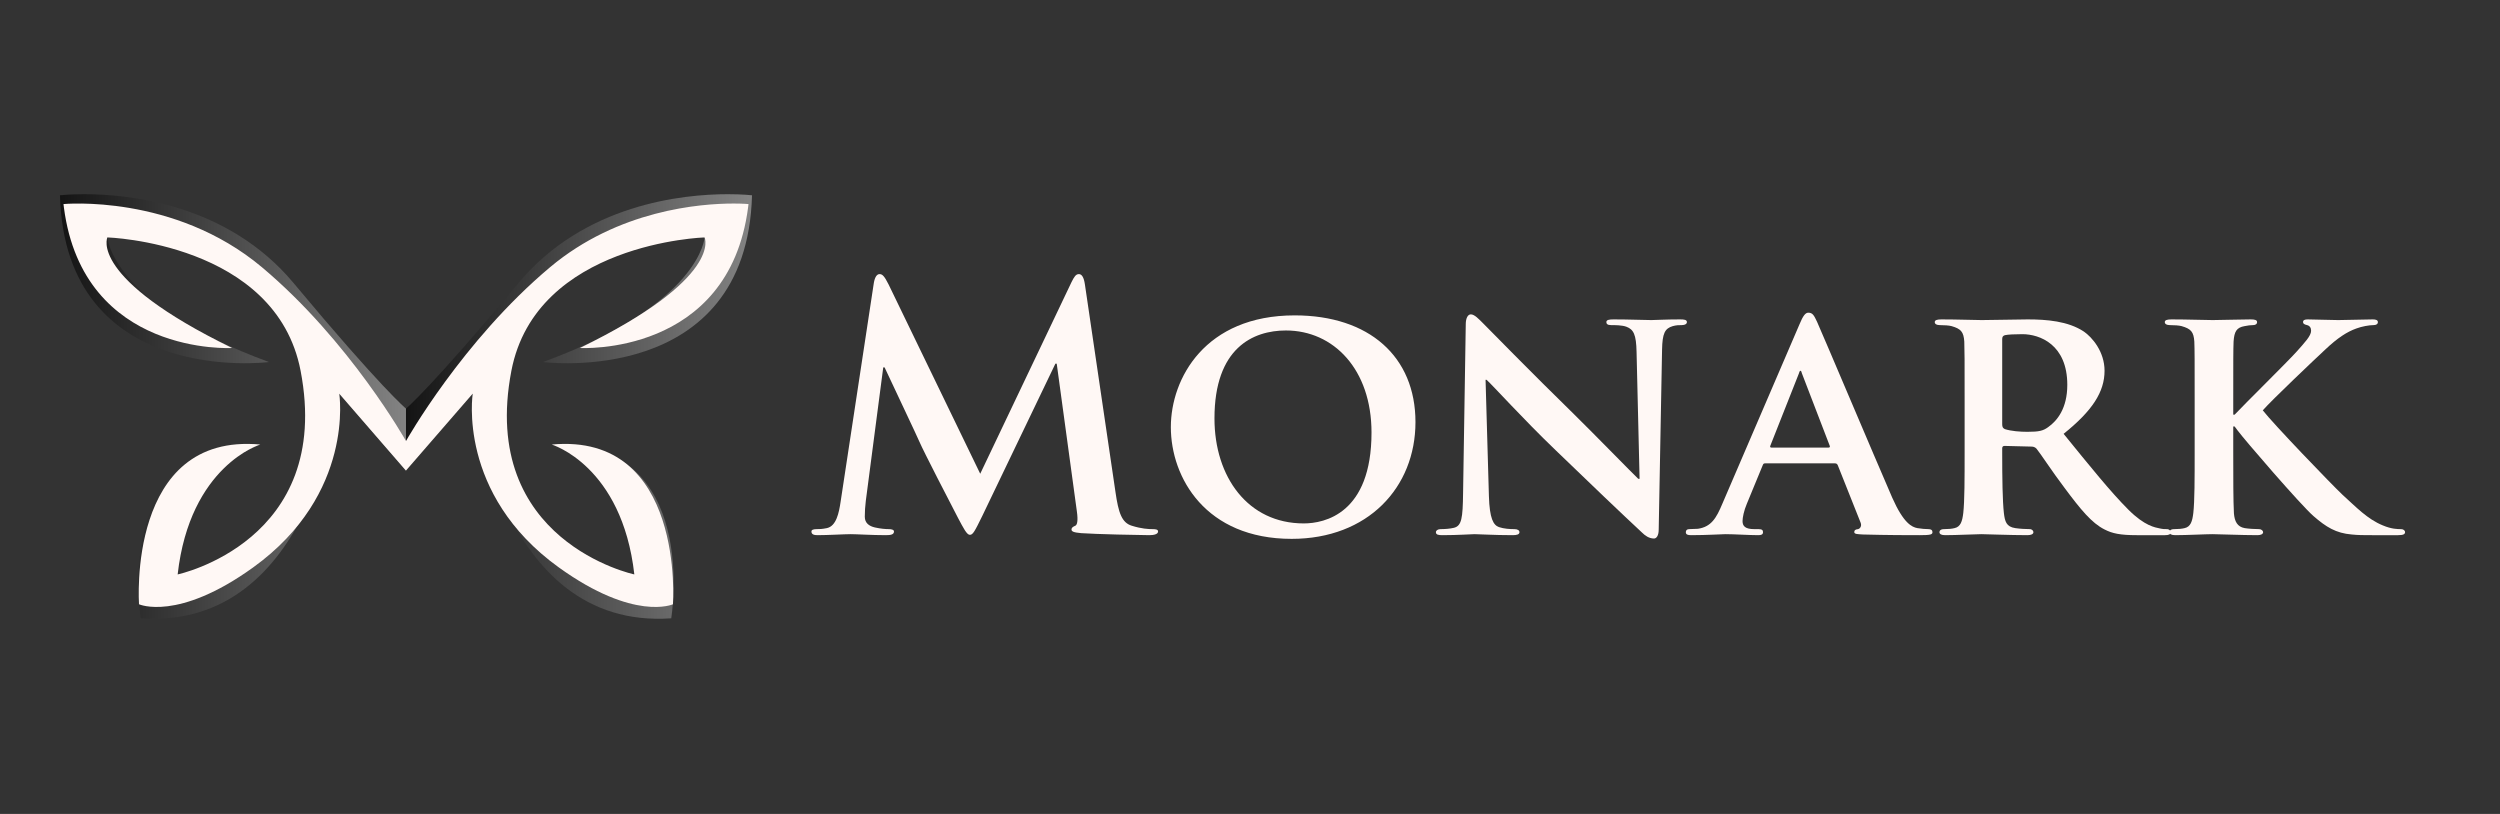 <svg width="602" height="196" viewBox="0 0 602 196" fill="none" xmlns="http://www.w3.org/2000/svg">
<rect x="0" y="0" width="602" height="196" fill="#333333" stroke="none"/>
<path d="M14.44 47.025C15.709 93.519 64.772 87.178 64.772 87.178C26.706 73.23 25.86 57.169 25.86 57.169L36.434 53.787L65.618 70.694L74.923 91.405L73.231 117.188L62.698 129.868L48.277 138.744L41.51 141.28L40.24 136.208L45.316 115.075L62.657 107.044C26.706 105.776 33.896 148.888 33.896 148.888C75.769 151.847 81.69 94.786 81.69 94.786L97.763 113.322V98.397C97.763 98.397 91.841 93.519 70.693 68.158C54.833 49.138 31.121 46.761 20.256 46.761C16.635 46.761 14.44 47.025 14.44 47.025Z" fill="url(#paint0_linear_201_12966)"/>
<path d="M124.832 68.159C103.685 93.519 97.763 98.398 97.763 98.398V113.323L113.835 94.787C113.835 94.787 119.757 151.848 161.63 148.889C161.63 148.889 168.82 105.777 132.869 107.045L150.21 115.076L155.285 136.209L154.016 141.281L147.249 138.745L132.828 129.869L122.295 117.189L120.603 91.406L129.908 70.695L159.092 53.788L169.666 57.17C169.666 57.17 168.82 73.231 130.754 87.179C130.754 87.179 179.817 93.519 181.086 47.026C181.086 47.026 178.891 46.761 175.27 46.761C164.405 46.761 140.693 49.139 124.832 68.159Z" fill="url(#paint1_linear_201_12966)"/>
<path d="M132.445 64.354C111.298 82.106 97.763 106.199 97.763 106.199C97.763 106.199 84.228 82.106 63.081 64.354C41.933 46.602 15.287 49.138 15.287 49.138C15.319 49.422 15.354 49.703 15.39 49.983C20.076 85.878 55.89 83.797 55.89 83.797C21.208 66.89 25.861 57.169 25.861 57.169C25.861 57.169 66.464 58.437 72.386 89.292C80.272 130.385 42.779 138.322 42.779 138.322C45.739 112.116 62.657 107.044 62.657 107.044C30.513 104.085 33.474 145.507 33.474 145.507C33.474 145.507 42.779 149.734 60.966 136.631C85.527 118.936 81.691 94.787 81.691 94.787L97.763 113.322L113.835 94.787C113.835 94.787 109.998 118.936 134.56 136.631C152.747 149.734 162.052 145.507 162.052 145.507C162.052 145.507 165.013 104.085 132.868 107.044C132.868 107.044 149.787 112.116 152.747 138.322C152.747 138.322 115.254 130.385 123.14 89.292C129.062 58.437 169.666 57.169 169.666 57.169C169.666 57.169 174.318 66.89 139.635 83.797C139.635 83.797 175.45 85.878 180.136 49.983C180.172 49.703 180.207 49.422 180.239 49.138C180.239 49.138 178.922 49.013 176.644 49.013C168.669 49.013 148.895 50.546 132.445 64.354Z" fill="#FFF8F5"/>
<path d="M202.424 120.788L210.423 68.105C210.666 66.731 211.15 66.004 211.797 66.004C212.443 66.004 212.928 66.408 213.979 68.509L236.038 114.081L258.016 67.943C258.662 66.65 259.066 66.004 259.793 66.004C260.521 66.004 261.005 66.812 261.248 68.509L268.601 118.445C269.328 123.535 270.136 125.878 272.56 126.606C274.903 127.333 276.52 127.414 277.57 127.414C278.297 127.414 278.863 127.494 278.863 127.979C278.863 128.626 277.893 128.868 276.762 128.868C274.742 128.868 263.591 128.626 260.359 128.383C258.501 128.222 258.016 127.979 258.016 127.494C258.016 127.09 258.339 126.848 258.905 126.606C259.389 126.444 259.632 125.394 259.309 123.131L254.46 87.578H254.137L236.522 124.262C234.664 128.06 234.26 128.787 233.533 128.787C232.805 128.787 231.997 127.171 230.705 124.747C228.765 121.03 222.382 108.667 221.412 106.405C220.685 104.708 215.837 94.527 213.009 88.467H212.686L208.484 120.626C208.322 122.081 208.242 123.131 208.242 124.424C208.242 125.959 209.292 126.686 210.666 127.01C212.12 127.333 213.251 127.414 214.059 127.414C214.706 127.414 215.271 127.575 215.271 127.979C215.271 128.706 214.544 128.868 213.332 128.868C209.938 128.868 206.302 128.626 204.848 128.626C203.313 128.626 199.434 128.868 196.848 128.868C196.04 128.868 195.394 128.706 195.394 127.979C195.394 127.575 195.879 127.414 196.687 127.414C197.333 127.414 197.899 127.414 199.111 127.171C201.373 126.686 202.02 123.535 202.424 120.788Z" fill="#FFF8F5"/>
<path d="M311.029 129.757C290.344 129.757 281.94 115.051 281.94 102.85C281.94 91.133 290.182 75.943 311.756 75.943C329.694 75.943 340.845 85.881 340.845 101.638C340.845 117.394 329.371 129.757 311.029 129.757ZM313.938 126.04C318.948 126.04 330.26 123.697 330.26 104.143C330.26 88.952 321.129 79.579 309.655 79.579C301.737 79.579 292.444 83.78 292.444 100.749C292.444 114.889 300.525 126.04 313.938 126.04Z" fill="#FFF8F5"/>
<path d="M357.723 91.457L358.531 119.495C358.692 124.828 359.581 126.444 360.955 126.929C362.167 127.333 363.54 127.414 364.672 127.414C365.48 127.414 365.884 127.737 365.884 128.141C365.884 128.706 365.237 128.868 364.268 128.868C359.662 128.868 356.349 128.626 355.056 128.626C354.41 128.626 351.016 128.868 347.38 128.868C346.41 128.868 345.764 128.787 345.764 128.141C345.764 127.737 346.249 127.414 346.895 127.414C347.865 127.414 349.158 127.333 350.127 127.09C351.986 126.606 352.228 124.747 352.309 118.768L352.955 78.043C352.955 76.67 353.44 75.7 354.167 75.7C355.056 75.7 356.026 76.751 357.238 77.963C358.127 78.852 368.792 89.76 379.135 99.86C383.983 104.627 393.437 114.324 394.488 115.293H394.811L394.084 84.75C394.003 80.548 393.356 79.336 391.66 78.69C390.609 78.286 388.912 78.286 387.943 78.286C387.054 78.286 386.811 77.963 386.811 77.559C386.811 76.993 387.539 76.912 388.589 76.912C392.306 76.912 396.104 77.074 397.639 77.074C398.447 77.074 401.113 76.912 404.588 76.912C405.558 76.912 406.204 76.993 406.204 77.559C406.204 77.963 405.8 78.286 404.992 78.286C404.265 78.286 403.699 78.286 402.81 78.528C400.871 79.094 400.305 80.306 400.225 84.184L399.417 127.494C399.417 129.03 398.851 129.676 398.285 129.676C397.073 129.676 396.104 128.949 395.376 128.222C390.932 124.101 382.044 115.616 374.61 108.425C366.853 100.991 359.339 92.669 357.965 91.457H357.723Z" fill="#FFF8F5"/>
<path d="M441.823 111.576H425.097C424.693 111.576 424.612 111.657 424.451 112.061L420.653 121.273C419.926 122.969 419.603 124.666 419.603 125.474C419.603 126.686 420.249 127.414 422.431 127.414H423.481C424.37 127.414 424.532 127.737 424.532 128.141C424.532 128.706 424.128 128.868 423.4 128.868C421.057 128.868 417.744 128.626 415.482 128.626C414.754 128.626 410.957 128.868 407.24 128.868C406.351 128.868 405.947 128.706 405.947 128.141C405.947 127.737 406.189 127.414 406.755 127.414C407.401 127.414 408.209 127.333 408.856 127.333C412.088 126.848 413.3 124.747 414.754 121.273L433.339 78.043C434.147 76.104 434.713 75.296 435.44 75.296C436.49 75.296 436.813 75.943 437.541 77.478C439.238 81.275 451.115 109.395 455.64 119.818C458.388 126.04 460.408 126.929 461.701 127.171C462.751 127.333 463.559 127.414 464.367 127.414C465.013 127.414 465.337 127.656 465.337 128.141C465.337 128.706 464.933 128.868 462.266 128.868C459.761 128.868 454.59 128.868 448.611 128.706C447.318 128.626 446.51 128.626 446.51 128.141C446.51 127.737 446.671 127.494 447.399 127.414C447.883 127.333 448.368 126.686 448.045 125.878L442.55 112.061C442.389 111.657 442.146 111.576 441.823 111.576ZM426.552 107.779H440.288C440.611 107.779 440.692 107.617 440.611 107.375L433.905 89.921C433.824 89.679 433.743 89.275 433.581 89.275C433.339 89.275 433.258 89.679 433.177 89.921L426.309 107.294C426.148 107.617 426.309 107.779 426.552 107.779Z" fill="#FFF8F5"/>
<path d="M473.08 108.91V96.79C473.08 86.366 473.08 84.427 473 82.245C472.838 79.902 472.192 79.175 469.929 78.528C469.364 78.367 468.151 78.286 467.101 78.286C466.374 78.286 465.889 78.043 465.889 77.559C465.889 77.074 466.455 76.912 467.505 76.912C471.222 76.912 475.747 77.074 477.201 77.074C479.625 77.074 486.09 76.912 488.271 76.912C492.796 76.912 497.968 77.316 501.765 79.821C503.785 81.195 506.775 84.669 506.775 89.275C506.775 94.365 503.866 98.89 496.917 104.466C503.22 112.223 508.229 118.445 512.512 122.727C516.471 126.686 518.976 127.01 520.107 127.252C520.835 127.414 521.239 127.414 521.804 127.414C522.37 127.414 522.693 127.818 522.693 128.141C522.693 128.706 522.208 128.868 521.319 128.868H514.532C510.573 128.868 508.633 128.464 506.775 127.494C503.704 125.959 501.038 122.727 497.079 117.394C494.251 113.677 491.261 109.072 490.372 108.021C489.968 107.617 489.564 107.536 489.079 107.536L482.696 107.375C482.373 107.375 482.13 107.536 482.13 107.94V108.91C482.13 115.293 482.211 120.626 482.534 123.535C482.777 125.555 483.1 126.848 485.282 127.171C486.332 127.333 487.867 127.414 488.756 127.414C489.322 127.414 489.645 127.818 489.645 128.141C489.645 128.626 489.079 128.868 488.19 128.868C484.07 128.868 478.171 128.626 477.121 128.626C475.747 128.626 471.222 128.868 468.394 128.868C467.505 128.868 467.02 128.626 467.02 128.141C467.02 127.818 467.263 127.414 468.152 127.414C469.202 127.414 470.01 127.333 470.656 127.171C472.111 126.848 472.515 125.555 472.757 123.535C473.08 120.626 473.08 115.212 473.08 108.91ZM482.13 81.68V102.123C482.13 102.85 482.292 103.092 482.777 103.335C484.312 103.819 486.413 103.981 488.19 103.981C491.019 103.981 491.988 103.739 493.2 102.85C495.382 101.314 497.806 98.325 497.806 92.669C497.806 82.972 491.18 80.468 486.978 80.468C485.201 80.468 483.504 80.548 482.777 80.71C482.292 80.871 482.13 81.114 482.13 81.68Z" fill="#FFF8F5"/>
<path d="M537.766 96.79V99.86H538.09C540.514 97.274 550.856 87.093 552.957 84.75C554.977 82.488 556.513 80.871 556.513 79.659C556.513 78.932 556.189 78.447 555.543 78.286C554.896 78.124 554.573 77.963 554.573 77.559C554.573 77.074 554.977 76.912 555.704 76.912C557.24 76.912 561.118 77.074 563.058 77.074C565.239 77.074 569.199 76.912 571.38 76.912C572.107 76.912 572.592 77.074 572.592 77.559C572.592 78.043 572.188 78.286 571.542 78.286C570.491 78.286 568.714 78.609 567.421 79.094C565.158 79.902 562.896 81.356 559.906 84.184C557.644 86.285 547.059 96.305 544.877 98.81C547.382 102.042 561.361 116.586 564.108 119.172C567.259 122 570.007 124.99 573.804 126.525C575.905 127.414 577.36 127.414 578.168 127.414C578.733 127.414 579.137 127.737 579.137 128.141C579.137 128.626 578.733 128.868 577.44 128.868H571.219C569.118 128.868 567.825 128.868 566.29 128.706C562.492 128.383 560.149 126.929 557.078 124.262C554.008 121.596 540.352 105.759 538.817 103.658L538.09 102.688H537.766V108.91C537.766 115.212 537.766 120.626 537.928 123.616C538.09 125.555 538.736 126.848 540.514 127.171C541.483 127.333 543.099 127.414 543.988 127.414C544.554 127.414 544.958 127.818 544.958 128.141C544.958 128.626 544.392 128.868 543.584 128.868C539.625 128.868 534.534 128.626 532.757 128.626C531.141 128.626 526.616 128.868 523.788 128.868C522.899 128.868 522.414 128.626 522.414 128.141C522.414 127.818 522.656 127.414 523.545 127.414C524.596 127.414 525.404 127.333 526.05 127.171C527.505 126.848 527.909 125.555 528.151 123.535C528.474 120.626 528.474 115.212 528.474 108.91V96.79C528.474 86.366 528.474 84.427 528.393 82.245C528.232 79.902 527.585 79.175 525.323 78.528C524.757 78.367 523.545 78.286 522.495 78.286C521.768 78.286 521.283 78.043 521.283 77.559C521.283 77.074 521.848 76.912 522.899 76.912C526.616 76.912 531.141 77.074 532.837 77.074C534.534 77.074 539.625 76.912 541.968 76.912C543.019 76.912 543.503 77.074 543.503 77.559C543.503 78.043 543.099 78.286 542.534 78.286C541.807 78.286 541.402 78.367 540.514 78.528C538.574 78.852 538.009 79.821 537.847 82.245C537.766 84.427 537.766 86.366 537.766 96.79Z" fill="#FFF8F5"/>
<defs>
<linearGradient id="paint0_linear_201_12966" x1="14.44" y1="97.88" x2="97.763" y2="97.88" gradientUnits="userSpaceOnUse">
<stop stop-color="#141414"/>
<stop offset="1" stop-color="#838383"/>
</linearGradient>
<linearGradient id="paint1_linear_201_12966" x1="97.763" y1="97.881" x2="181.086" y2="97.881" gradientUnits="userSpaceOnUse">
<stop stop-color="#141414"/>
<stop offset="1" stop-color="#838383"/>
</linearGradient>
</defs>
</svg>
